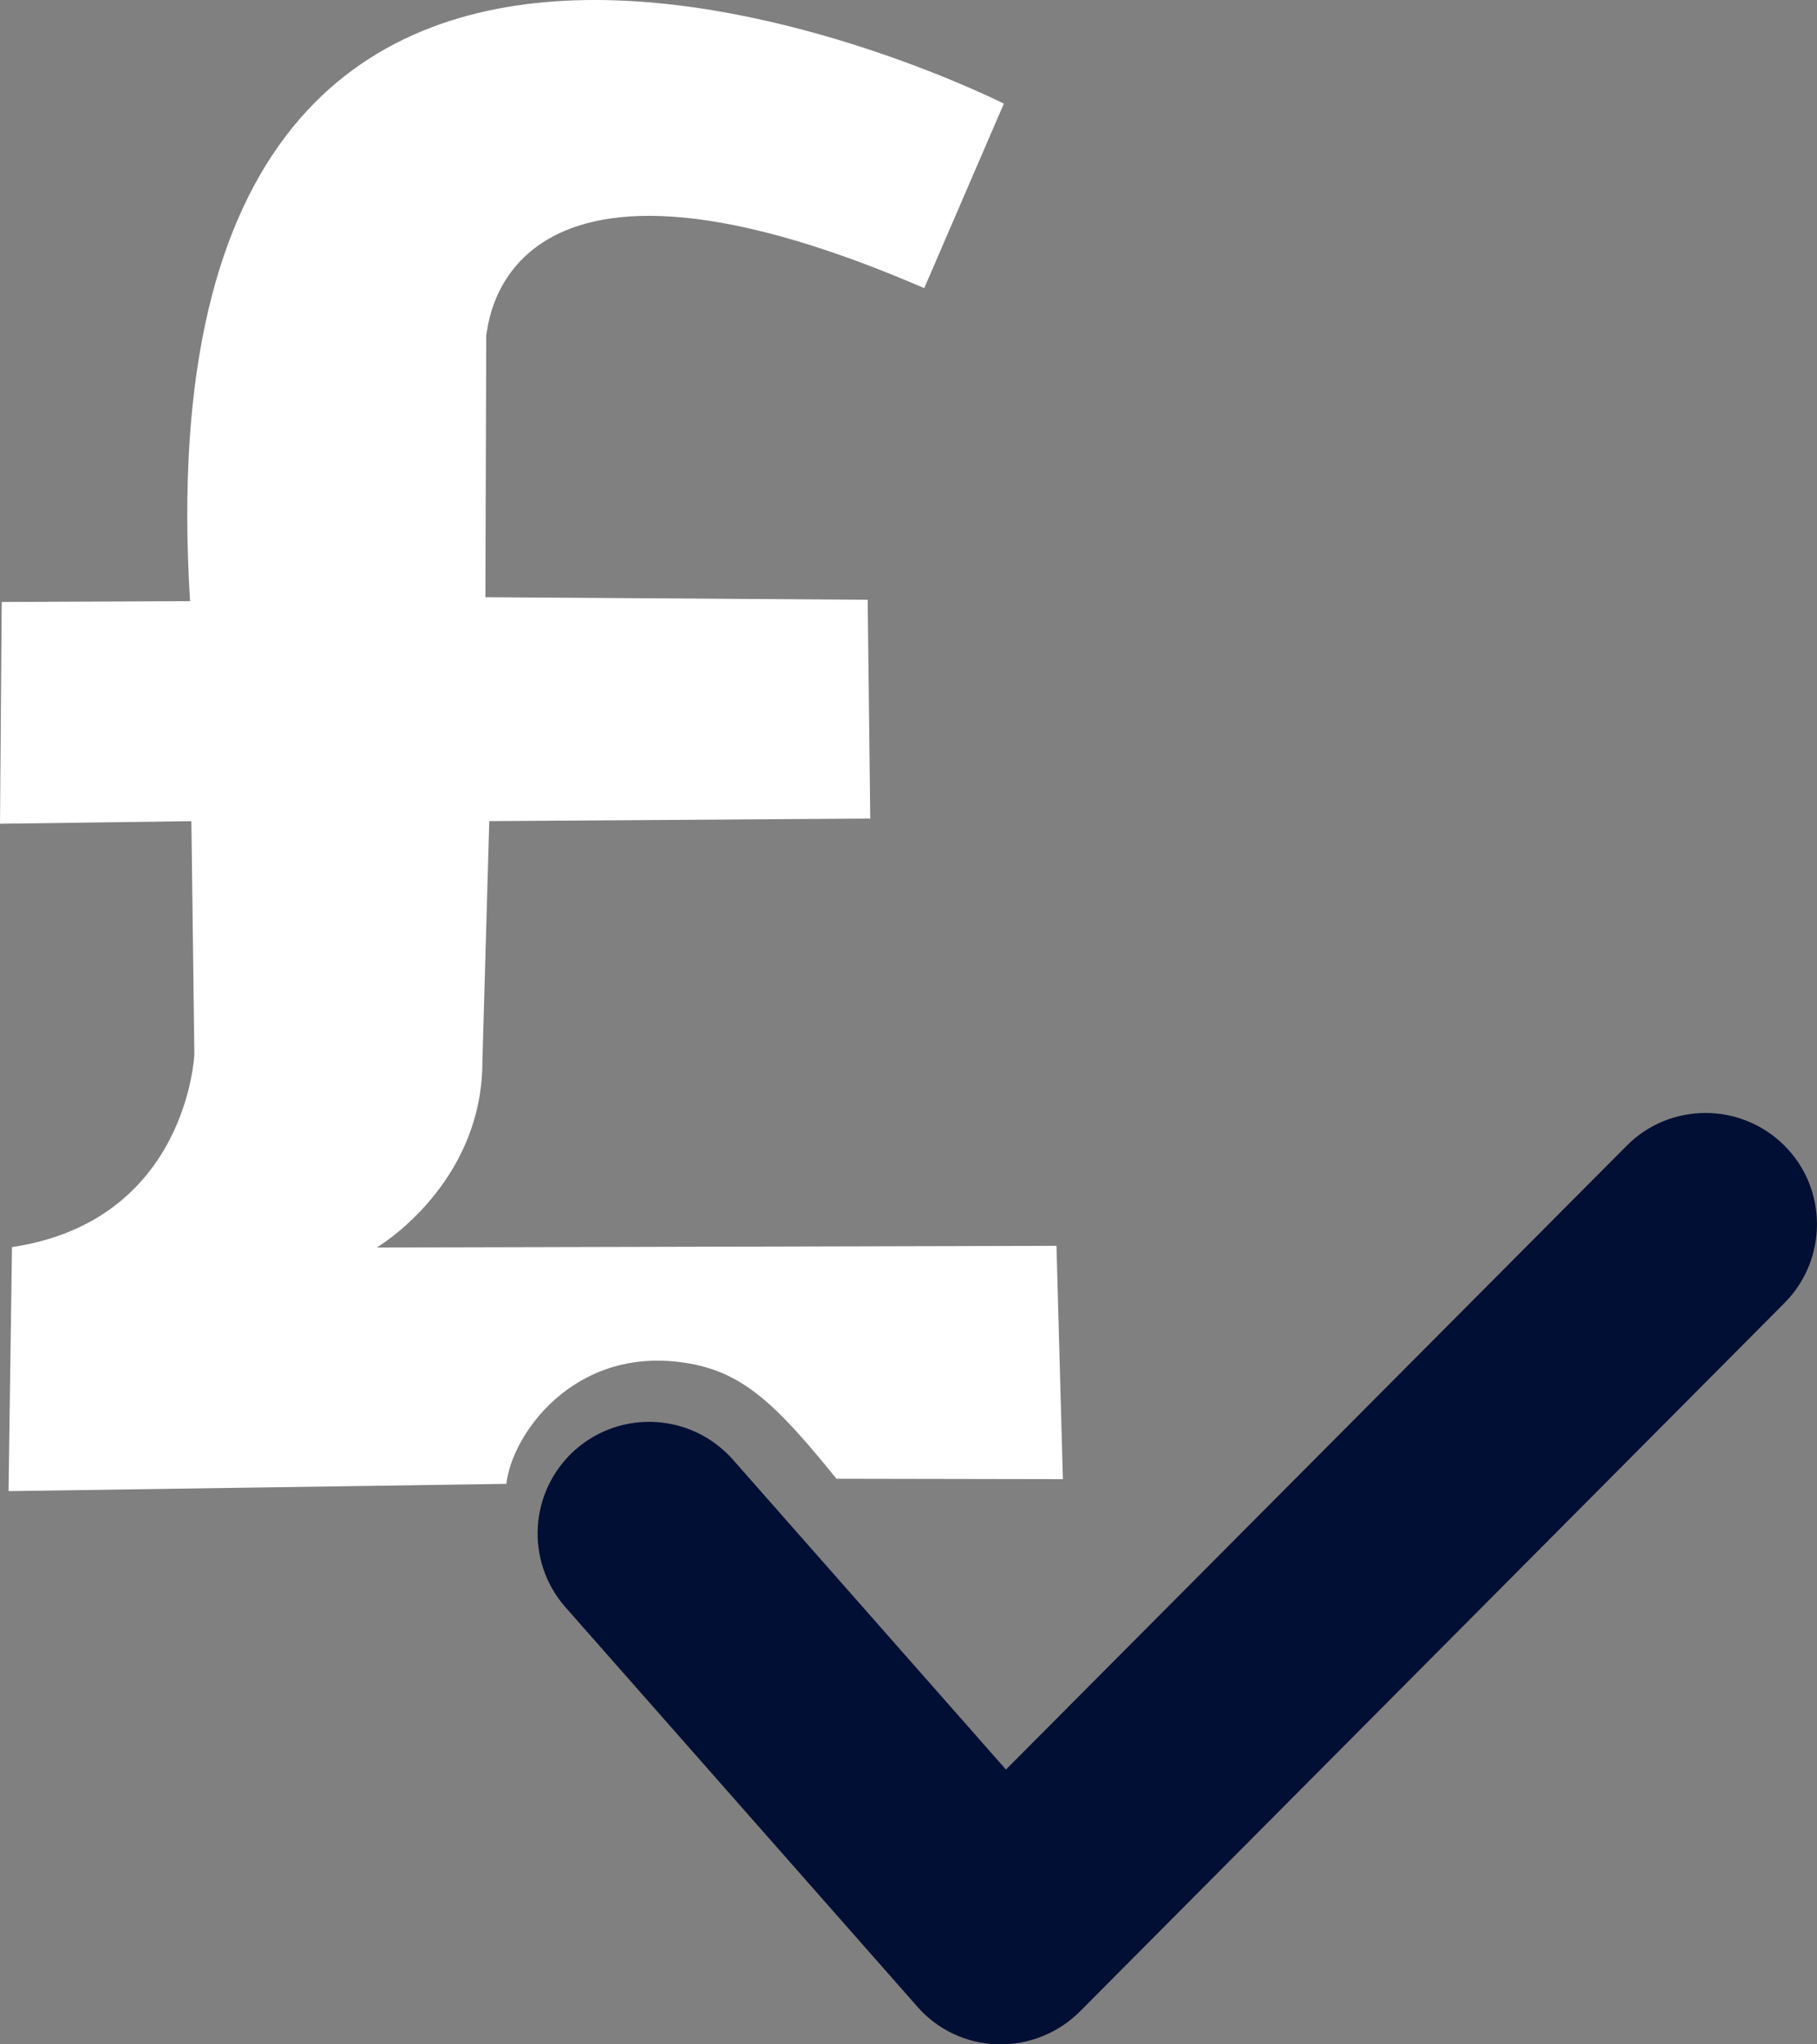 <?xml version="1.0" encoding="UTF-8"?>
<svg id="Layer_2" data-name="Layer 2" xmlns="http://www.w3.org/2000/svg" width="444.45" height="500" viewBox="0 0 444.45 500">
  <rect x="0" y="0" width="444.45" height="500" fill="#808080" stroke="none"/>
  <defs>
    <style>
      .cls-1 {
        fill: #fff;
        fill-rule: evenodd;
      }

      .cls-2 {
        fill: #010f34;
      }
    </style>
  </defs>
  <g id="Layer_1-2" data-name="Layer 1">
    <g>
      <path class="cls-2" d="M244.81,500h-.84c-7.54-.21-14.66-3.56-19.58-9.21l-86.07-97.69c-9.95-11.31-8.9-28.48,2.41-38.53,11.31-9.95,28.48-8.9,38.53,2.41l66.8,75.81,151.83-152.56c10.58-10.68,27.85-10.68,38.53-.1,10.68,10.58,10.68,27.85.1,38.53l-172.35,173.29c-5.13,5.13-12.15,8.06-19.37,8.06Z"/>
      <path class="cls-1" d="M226.07,70.48l19.48-45.13S32.25-82.6,46.49,147.02l-46.07.21-.42,54.24,46.81-.63.73,56.96s-1.57,40.73-44.61,47.22l-.84,59.68,121.78-1.78c1.26-11.94,16.44-33.72,43.56-29.63,14.03,2.09,22.2,9.84,37.17,28.38l55.39.1-1.57-57.07-166.28.42s25.86-15.18,25.86-45.55l1.68-58.74,93.19-.63-.63-53.51-93.51-.63.21-64.29c.52,1.36.42-57.38,107.12-11.31h0Z"/>
    </g>
  </g>
</svg>